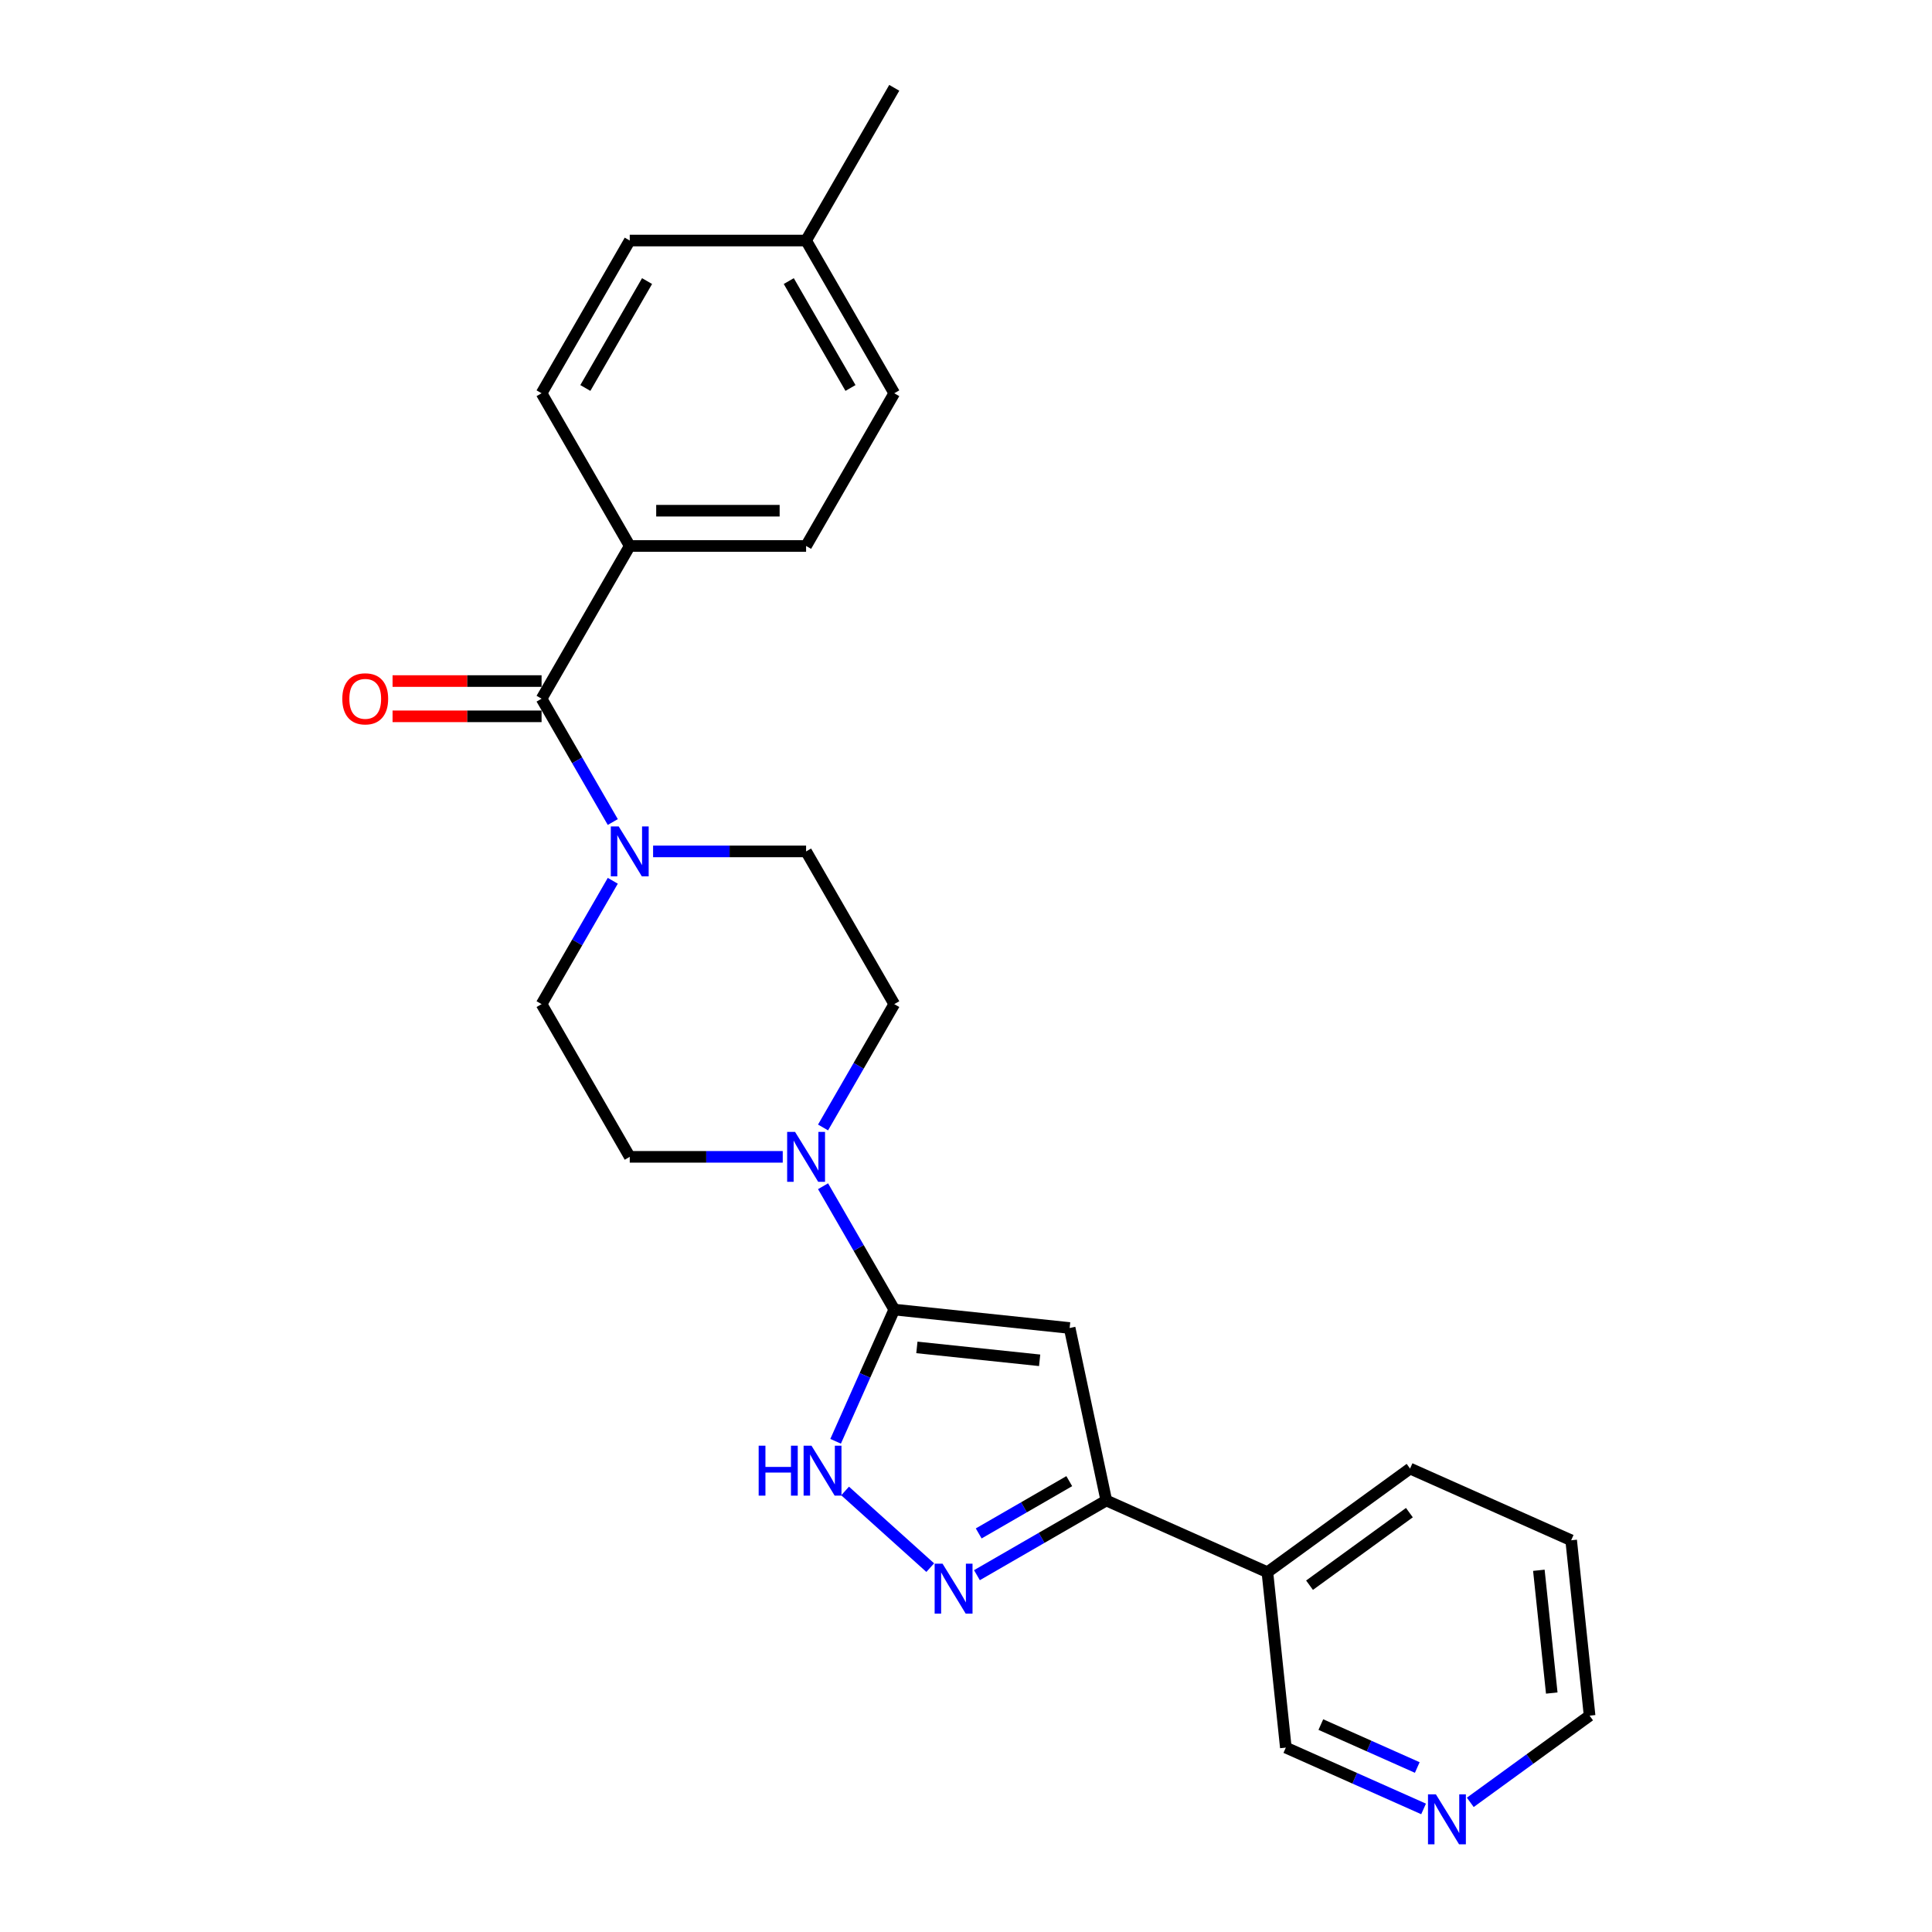 <?xml version='1.0' encoding='iso-8859-1'?>
<svg version='1.1' baseProfile='full'
              xmlns='http://www.w3.org/2000/svg'
                      xmlns:rdkit='http://www.rdkit.org/xml'
                      xmlns:xlink='http://www.w3.org/1999/xlink'
                  xml:space='preserve'
width='1000px' height='1000px' viewBox='0 0 1000 1000'>
<!-- END OF HEADER -->
<rect style='opacity:1.0;fill:#FFFFFF;stroke:none' width='1000' height='1000' x='0' y='0'> </rect>
<path class='bond-0' d='M 462.868,677.828 L 553.644,687.369' style='fill:none;fill-rule:evenodd;stroke:#000000;stroke-width:6px;stroke-linecap:butt;stroke-linejoin:miter;stroke-opacity:1' />
<path class='bond-0' d='M 474.577,697.415 L 538.119,704.093' style='fill:none;fill-rule:evenodd;stroke:#000000;stroke-width:6px;stroke-linecap:butt;stroke-linejoin:miter;stroke-opacity:1' />
<path class='bond-2' d='M 462.868,677.828 L 447.691,711.917' style='fill:none;fill-rule:evenodd;stroke:#000000;stroke-width:6px;stroke-linecap:butt;stroke-linejoin:miter;stroke-opacity:1' />
<path class='bond-2' d='M 447.691,711.917 L 432.514,746.006' style='fill:none;fill-rule:evenodd;stroke:#0000FF;stroke-width:6px;stroke-linecap:butt;stroke-linejoin:miter;stroke-opacity:1' />
<path class='bond-4' d='M 462.868,677.828 L 444.439,645.908' style='fill:none;fill-rule:evenodd;stroke:#000000;stroke-width:6px;stroke-linecap:butt;stroke-linejoin:miter;stroke-opacity:1' />
<path class='bond-4' d='M 444.439,645.908 L 426.01,613.988' style='fill:none;fill-rule:evenodd;stroke:#0000FF;stroke-width:6px;stroke-linecap:butt;stroke-linejoin:miter;stroke-opacity:1' />
<path class='bond-3' d='M 553.644,687.369 L 572.621,776.65' style='fill:none;fill-rule:evenodd;stroke:#000000;stroke-width:6px;stroke-linecap:butt;stroke-linejoin:miter;stroke-opacity:1' />
<path class='bond-1' d='M 481.489,811.406 L 437.422,771.728' style='fill:none;fill-rule:evenodd;stroke:#0000FF;stroke-width:6px;stroke-linecap:butt;stroke-linejoin:miter;stroke-opacity:1' />
<path class='bond-25' d='M 505.659,815.31 L 539.14,795.98' style='fill:none;fill-rule:evenodd;stroke:#0000FF;stroke-width:6px;stroke-linecap:butt;stroke-linejoin:miter;stroke-opacity:1' />
<path class='bond-25' d='M 539.14,795.98 L 572.621,776.65' style='fill:none;fill-rule:evenodd;stroke:#000000;stroke-width:6px;stroke-linecap:butt;stroke-linejoin:miter;stroke-opacity:1' />
<path class='bond-25' d='M 506.576,793.702 L 530.012,780.171' style='fill:none;fill-rule:evenodd;stroke:#0000FF;stroke-width:6px;stroke-linecap:butt;stroke-linejoin:miter;stroke-opacity:1' />
<path class='bond-25' d='M 530.012,780.171 L 553.449,766.64' style='fill:none;fill-rule:evenodd;stroke:#000000;stroke-width:6px;stroke-linecap:butt;stroke-linejoin:miter;stroke-opacity:1' />
<path class='bond-7' d='M 572.621,776.65 L 656.005,813.775' style='fill:none;fill-rule:evenodd;stroke:#000000;stroke-width:6px;stroke-linecap:butt;stroke-linejoin:miter;stroke-opacity:1' />
<path class='bond-9' d='M 426.01,583.575 L 444.439,551.655' style='fill:none;fill-rule:evenodd;stroke:#0000FF;stroke-width:6px;stroke-linecap:butt;stroke-linejoin:miter;stroke-opacity:1' />
<path class='bond-9' d='M 444.439,551.655 L 462.868,519.735' style='fill:none;fill-rule:evenodd;stroke:#000000;stroke-width:6px;stroke-linecap:butt;stroke-linejoin:miter;stroke-opacity:1' />
<path class='bond-10' d='M 405.146,598.782 L 365.551,598.782' style='fill:none;fill-rule:evenodd;stroke:#0000FF;stroke-width:6px;stroke-linecap:butt;stroke-linejoin:miter;stroke-opacity:1' />
<path class='bond-10' d='M 365.551,598.782 L 325.955,598.782' style='fill:none;fill-rule:evenodd;stroke:#000000;stroke-width:6px;stroke-linecap:butt;stroke-linejoin:miter;stroke-opacity:1' />
<path class='bond-5' d='M 280.318,361.641 L 298.747,393.562' style='fill:none;fill-rule:evenodd;stroke:#000000;stroke-width:6px;stroke-linecap:butt;stroke-linejoin:miter;stroke-opacity:1' />
<path class='bond-5' d='M 298.747,393.562 L 317.176,425.482' style='fill:none;fill-rule:evenodd;stroke:#0000FF;stroke-width:6px;stroke-linecap:butt;stroke-linejoin:miter;stroke-opacity:1' />
<path class='bond-8' d='M 280.318,361.641 L 325.955,282.595' style='fill:none;fill-rule:evenodd;stroke:#000000;stroke-width:6px;stroke-linecap:butt;stroke-linejoin:miter;stroke-opacity:1' />
<path class='bond-13' d='M 280.318,352.514 L 241.754,352.514' style='fill:none;fill-rule:evenodd;stroke:#000000;stroke-width:6px;stroke-linecap:butt;stroke-linejoin:miter;stroke-opacity:1' />
<path class='bond-13' d='M 241.754,352.514 L 203.19,352.514' style='fill:none;fill-rule:evenodd;stroke:#FF0000;stroke-width:6px;stroke-linecap:butt;stroke-linejoin:miter;stroke-opacity:1' />
<path class='bond-13' d='M 280.318,370.769 L 241.754,370.769' style='fill:none;fill-rule:evenodd;stroke:#000000;stroke-width:6px;stroke-linecap:butt;stroke-linejoin:miter;stroke-opacity:1' />
<path class='bond-13' d='M 241.754,370.769 L 203.19,370.769' style='fill:none;fill-rule:evenodd;stroke:#FF0000;stroke-width:6px;stroke-linecap:butt;stroke-linejoin:miter;stroke-opacity:1' />
<path class='bond-6' d='M 317.176,455.895 L 298.747,487.815' style='fill:none;fill-rule:evenodd;stroke:#0000FF;stroke-width:6px;stroke-linecap:butt;stroke-linejoin:miter;stroke-opacity:1' />
<path class='bond-6' d='M 298.747,487.815 L 280.318,519.735' style='fill:none;fill-rule:evenodd;stroke:#000000;stroke-width:6px;stroke-linecap:butt;stroke-linejoin:miter;stroke-opacity:1' />
<path class='bond-26' d='M 338.04,440.688 L 377.636,440.688' style='fill:none;fill-rule:evenodd;stroke:#0000FF;stroke-width:6px;stroke-linecap:butt;stroke-linejoin:miter;stroke-opacity:1' />
<path class='bond-26' d='M 377.636,440.688 L 417.231,440.688' style='fill:none;fill-rule:evenodd;stroke:#000000;stroke-width:6px;stroke-linecap:butt;stroke-linejoin:miter;stroke-opacity:1' />
<path class='bond-20' d='M 656.005,813.775 L 665.546,904.55' style='fill:none;fill-rule:evenodd;stroke:#000000;stroke-width:6px;stroke-linecap:butt;stroke-linejoin:miter;stroke-opacity:1' />
<path class='bond-21' d='M 656.005,813.775 L 729.848,760.125' style='fill:none;fill-rule:evenodd;stroke:#000000;stroke-width:6px;stroke-linecap:butt;stroke-linejoin:miter;stroke-opacity:1' />
<path class='bond-21' d='M 677.812,820.496 L 729.502,782.941' style='fill:none;fill-rule:evenodd;stroke:#000000;stroke-width:6px;stroke-linecap:butt;stroke-linejoin:miter;stroke-opacity:1' />
<path class='bond-15' d='M 325.955,282.595 L 417.231,282.595' style='fill:none;fill-rule:evenodd;stroke:#000000;stroke-width:6px;stroke-linecap:butt;stroke-linejoin:miter;stroke-opacity:1' />
<path class='bond-15' d='M 339.647,264.34 L 403.539,264.34' style='fill:none;fill-rule:evenodd;stroke:#000000;stroke-width:6px;stroke-linecap:butt;stroke-linejoin:miter;stroke-opacity:1' />
<path class='bond-16' d='M 325.955,282.595 L 280.318,203.548' style='fill:none;fill-rule:evenodd;stroke:#000000;stroke-width:6px;stroke-linecap:butt;stroke-linejoin:miter;stroke-opacity:1' />
<path class='bond-12' d='M 462.868,519.735 L 417.231,440.688' style='fill:none;fill-rule:evenodd;stroke:#000000;stroke-width:6px;stroke-linecap:butt;stroke-linejoin:miter;stroke-opacity:1' />
<path class='bond-11' d='M 325.955,598.782 L 280.318,519.735' style='fill:none;fill-rule:evenodd;stroke:#000000;stroke-width:6px;stroke-linecap:butt;stroke-linejoin:miter;stroke-opacity:1' />
<path class='bond-14' d='M 736.845,936.295 L 701.196,920.423' style='fill:none;fill-rule:evenodd;stroke:#0000FF;stroke-width:6px;stroke-linecap:butt;stroke-linejoin:miter;stroke-opacity:1' />
<path class='bond-14' d='M 701.196,920.423 L 665.546,904.55' style='fill:none;fill-rule:evenodd;stroke:#000000;stroke-width:6px;stroke-linecap:butt;stroke-linejoin:miter;stroke-opacity:1' />
<path class='bond-14' d='M 733.575,914.856 L 708.621,903.746' style='fill:none;fill-rule:evenodd;stroke:#0000FF;stroke-width:6px;stroke-linecap:butt;stroke-linejoin:miter;stroke-opacity:1' />
<path class='bond-14' d='M 708.621,903.746 L 683.666,892.635' style='fill:none;fill-rule:evenodd;stroke:#000000;stroke-width:6px;stroke-linecap:butt;stroke-linejoin:miter;stroke-opacity:1' />
<path class='bond-27' d='M 761.015,932.895 L 791.894,910.46' style='fill:none;fill-rule:evenodd;stroke:#0000FF;stroke-width:6px;stroke-linecap:butt;stroke-linejoin:miter;stroke-opacity:1' />
<path class='bond-27' d='M 791.894,910.46 L 822.773,888.025' style='fill:none;fill-rule:evenodd;stroke:#000000;stroke-width:6px;stroke-linecap:butt;stroke-linejoin:miter;stroke-opacity:1' />
<path class='bond-17' d='M 417.231,282.595 L 462.868,203.548' style='fill:none;fill-rule:evenodd;stroke:#000000;stroke-width:6px;stroke-linecap:butt;stroke-linejoin:miter;stroke-opacity:1' />
<path class='bond-18' d='M 280.318,203.548 L 325.955,124.501' style='fill:none;fill-rule:evenodd;stroke:#000000;stroke-width:6px;stroke-linecap:butt;stroke-linejoin:miter;stroke-opacity:1' />
<path class='bond-18' d='M 302.973,200.819 L 334.919,145.486' style='fill:none;fill-rule:evenodd;stroke:#000000;stroke-width:6px;stroke-linecap:butt;stroke-linejoin:miter;stroke-opacity:1' />
<path class='bond-28' d='M 462.868,203.548 L 417.231,124.501' style='fill:none;fill-rule:evenodd;stroke:#000000;stroke-width:6px;stroke-linecap:butt;stroke-linejoin:miter;stroke-opacity:1' />
<path class='bond-28' d='M 440.213,200.819 L 408.267,145.486' style='fill:none;fill-rule:evenodd;stroke:#000000;stroke-width:6px;stroke-linecap:butt;stroke-linejoin:miter;stroke-opacity:1' />
<path class='bond-19' d='M 325.955,124.501 L 417.231,124.501' style='fill:none;fill-rule:evenodd;stroke:#000000;stroke-width:6px;stroke-linecap:butt;stroke-linejoin:miter;stroke-opacity:1' />
<path class='bond-23' d='M 417.231,124.501 L 462.868,45.455' style='fill:none;fill-rule:evenodd;stroke:#000000;stroke-width:6px;stroke-linecap:butt;stroke-linejoin:miter;stroke-opacity:1' />
<path class='bond-24' d='M 729.848,760.125 L 813.232,797.25' style='fill:none;fill-rule:evenodd;stroke:#000000;stroke-width:6px;stroke-linecap:butt;stroke-linejoin:miter;stroke-opacity:1' />
<path class='bond-22' d='M 822.773,888.025 L 813.232,797.25' style='fill:none;fill-rule:evenodd;stroke:#000000;stroke-width:6px;stroke-linecap:butt;stroke-linejoin:miter;stroke-opacity:1' />
<path class='bond-22' d='M 803.187,876.317 L 796.509,812.774' style='fill:none;fill-rule:evenodd;stroke:#000000;stroke-width:6px;stroke-linecap:butt;stroke-linejoin:miter;stroke-opacity:1' />
<path  class='atom-2' d='M 487.86 809.363
L 496.331 823.054
Q 497.17 824.405, 498.521 826.851
Q 499.872 829.298, 499.945 829.444
L 499.945 809.363
L 503.377 809.363
L 503.377 835.212
L 499.836 835.212
L 490.745 820.243
Q 489.686 818.491, 488.554 816.483
Q 487.459 814.474, 487.13 813.854
L 487.13 835.212
L 483.771 835.212
L 483.771 809.363
L 487.86 809.363
' fill='#0000FF'/>
<path  class='atom-3' d='M 392.684 748.288
L 396.188 748.288
L 396.188 759.277
L 409.405 759.277
L 409.405 748.288
L 412.91 748.288
L 412.91 774.137
L 409.405 774.137
L 409.405 762.198
L 396.188 762.198
L 396.188 774.137
L 392.684 774.137
L 392.684 748.288
' fill='#0000FF'/>
<path  class='atom-3' d='M 420.03 748.288
L 428.5 761.979
Q 429.34 763.33, 430.691 765.776
Q 432.041 768.222, 432.114 768.369
L 432.114 748.288
L 435.546 748.288
L 435.546 774.137
L 432.005 774.137
L 422.914 759.168
Q 421.855 757.415, 420.723 755.407
Q 419.628 753.399, 419.299 752.779
L 419.299 774.137
L 415.94 774.137
L 415.94 748.288
L 420.03 748.288
' fill='#0000FF'/>
<path  class='atom-5' d='M 411.517 585.857
L 419.987 599.548
Q 420.827 600.899, 422.178 603.345
Q 423.529 605.792, 423.602 605.938
L 423.602 585.857
L 427.034 585.857
L 427.034 611.706
L 423.492 611.706
L 414.401 596.737
Q 413.342 594.985, 412.211 592.977
Q 411.115 590.968, 410.787 590.348
L 410.787 611.706
L 407.428 611.706
L 407.428 585.857
L 411.517 585.857
' fill='#0000FF'/>
<path  class='atom-7' d='M 320.242 427.764
L 328.712 441.455
Q 329.552 442.806, 330.903 445.252
Q 332.253 447.698, 332.326 447.844
L 332.326 427.764
L 335.758 427.764
L 335.758 453.613
L 332.217 453.613
L 323.126 438.644
Q 322.067 436.891, 320.935 434.883
Q 319.84 432.875, 319.511 432.254
L 319.511 453.613
L 316.153 453.613
L 316.153 427.764
L 320.242 427.764
' fill='#0000FF'/>
<path  class='atom-14' d='M 177.177 361.714
Q 177.177 355.508, 180.244 352.039
Q 183.31 348.571, 189.043 348.571
Q 194.775 348.571, 197.841 352.039
Q 200.908 355.508, 200.908 361.714
Q 200.908 367.994, 197.805 371.572
Q 194.702 375.114, 189.043 375.114
Q 183.347 375.114, 180.244 371.572
Q 177.177 368.031, 177.177 361.714
M 189.043 372.193
Q 192.986 372.193, 195.103 369.564
Q 197.257 366.899, 197.257 361.714
Q 197.257 356.64, 195.103 354.084
Q 192.986 351.492, 189.043 351.492
Q 185.099 351.492, 182.945 354.047
Q 180.828 356.603, 180.828 361.714
Q 180.828 366.935, 182.945 369.564
Q 185.099 372.193, 189.043 372.193
' fill='#FF0000'/>
<path  class='atom-15' d='M 743.216 928.751
L 751.687 942.442
Q 752.526 943.793, 753.877 946.239
Q 755.228 948.685, 755.301 948.831
L 755.301 928.751
L 758.733 928.751
L 758.733 954.6
L 755.192 954.6
L 746.101 939.631
Q 745.042 937.878, 743.91 935.87
Q 742.815 933.862, 742.486 933.241
L 742.486 954.6
L 739.127 954.6
L 739.127 928.751
L 743.216 928.751
' fill='#0000FF'/>
</svg>
